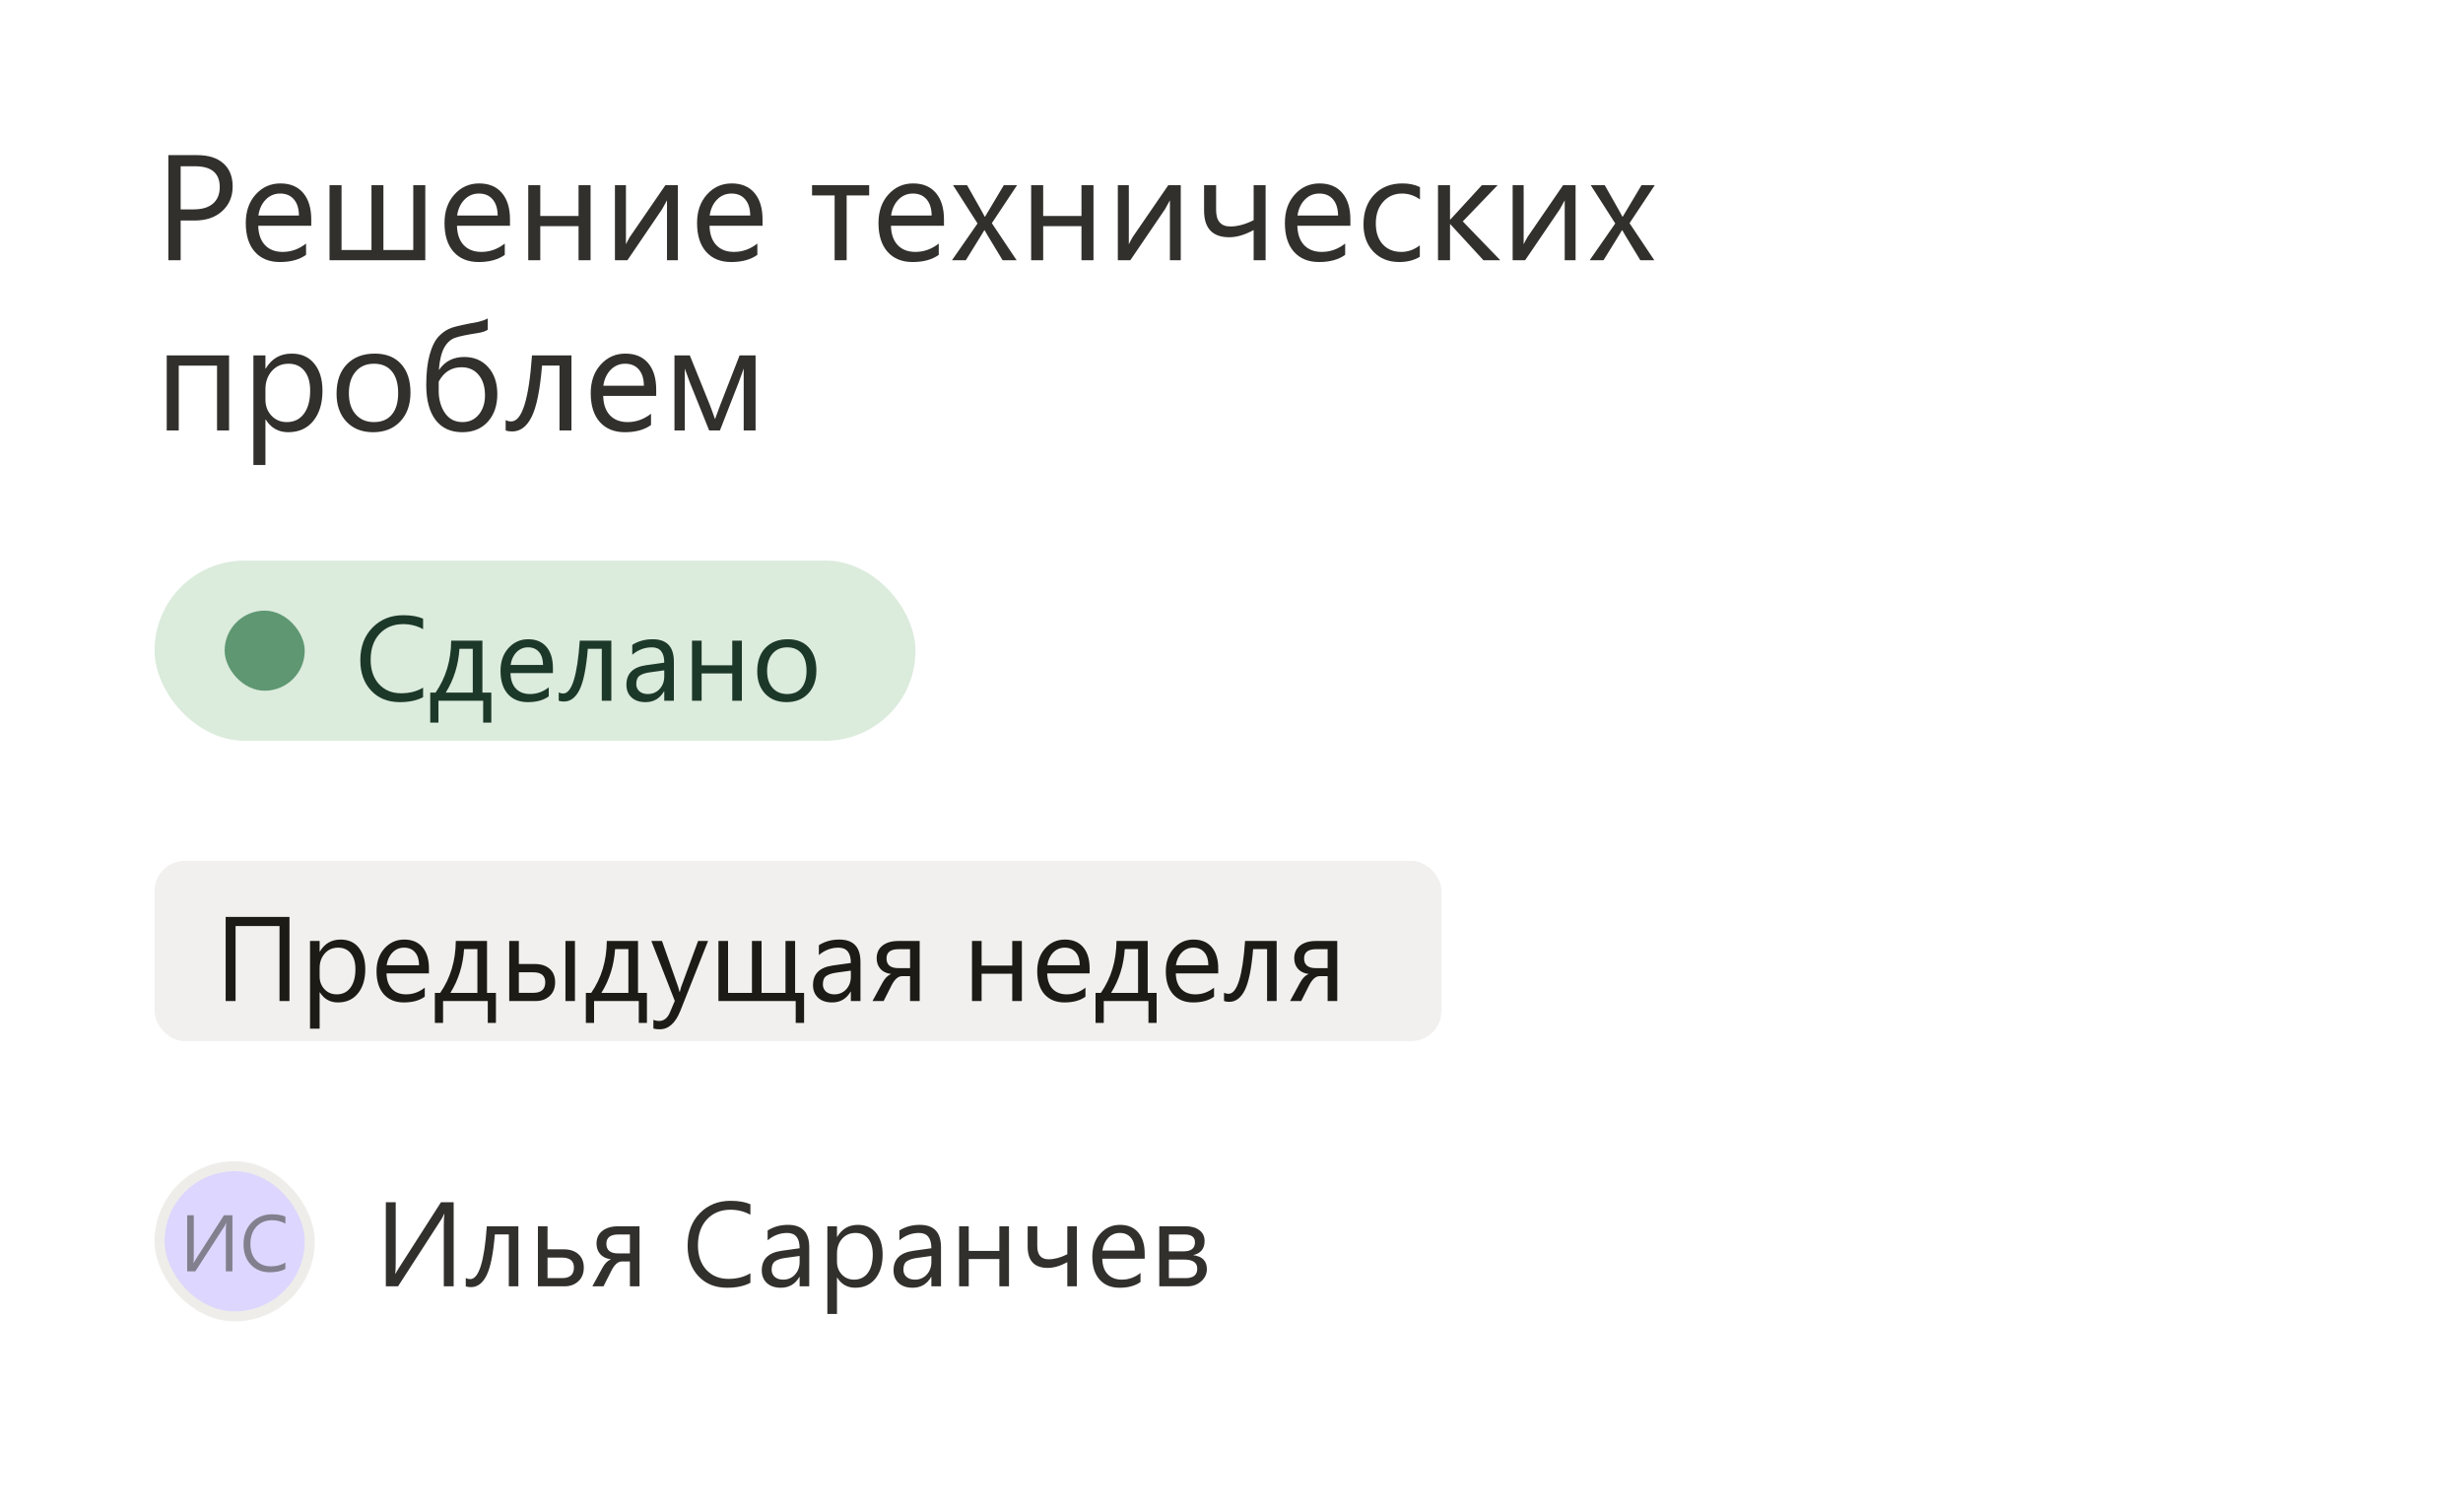 <?xml version="1.0" encoding="UTF-8"?> <svg xmlns="http://www.w3.org/2000/svg" width="246" height="151" viewBox="0 0 246 151" fill="none"><g filter="url(#filter0_dd_1173_771)"><g clip-path="url(#clip0_1173_771)"><rect x="4.437" y="2" width="237" height="143" rx="10" fill="white"></rect><path d="M18.044 20.03V24H16.814V13.497H19.699C20.822 13.497 21.691 13.771 22.307 14.317C22.927 14.864 23.237 15.636 23.237 16.632C23.237 17.628 22.893 18.443 22.204 19.078C21.52 19.713 20.595 20.03 19.428 20.03H18.044ZM18.044 14.61V18.917H19.333C20.183 18.917 20.83 18.724 21.274 18.338C21.723 17.948 21.948 17.398 21.948 16.69C21.948 15.304 21.127 14.61 19.487 14.61H18.044ZM31.088 20.55H25.793C25.812 21.385 26.037 22.03 26.467 22.484C26.896 22.938 27.487 23.165 28.239 23.165C29.084 23.165 29.86 22.887 30.568 22.33V23.458C29.909 23.936 29.038 24.176 27.954 24.176C26.894 24.176 26.061 23.836 25.456 23.158C24.851 22.474 24.548 21.515 24.548 20.279C24.548 19.112 24.877 18.163 25.537 17.43C26.201 16.693 27.023 16.324 28.005 16.324C28.986 16.324 29.746 16.642 30.283 17.276C30.82 17.911 31.088 18.793 31.088 19.92V20.55ZM29.858 19.532C29.853 18.839 29.685 18.299 29.352 17.914C29.025 17.528 28.569 17.335 27.983 17.335C27.416 17.335 26.936 17.538 26.54 17.943C26.145 18.348 25.9 18.878 25.808 19.532H29.858ZM42.477 24H32.912V16.5H34.113V22.975H37.102V16.5H38.295V22.975H41.276V16.5H42.477V24ZM50.937 20.55H45.642C45.661 21.385 45.886 22.03 46.315 22.484C46.745 22.938 47.336 23.165 48.088 23.165C48.933 23.165 49.709 22.887 50.417 22.33V23.458C49.758 23.936 48.886 24.176 47.802 24.176C46.743 24.176 45.91 23.836 45.305 23.158C44.699 22.474 44.397 21.515 44.397 20.279C44.397 19.112 44.726 18.163 45.385 17.43C46.049 16.693 46.872 16.324 47.853 16.324C48.835 16.324 49.594 16.642 50.131 17.276C50.669 17.911 50.937 18.793 50.937 19.92V20.55ZM49.706 19.532C49.702 18.839 49.533 18.299 49.201 17.914C48.874 17.528 48.417 17.335 47.831 17.335C47.265 17.335 46.784 17.538 46.389 17.943C45.993 18.348 45.749 18.878 45.656 19.532H49.706ZM58.986 24H57.785V20.594H53.962V24H52.761V16.5H53.962V19.576H57.785V16.5H58.986V24ZM67.702 24H66.618V18.016C66.511 18.226 66.347 18.521 66.127 18.902L62.663 24H61.418V16.5H62.517V22.411C62.575 22.269 62.702 22.027 62.898 21.686L66.457 16.5H67.702V24ZM76.162 20.55H70.866C70.886 21.385 71.11 22.03 71.54 22.484C71.97 22.938 72.561 23.165 73.312 23.165C74.157 23.165 74.934 22.887 75.642 22.33V23.458C74.982 23.936 74.111 24.176 73.027 24.176C71.967 24.176 71.135 23.836 70.529 23.158C69.924 22.474 69.621 21.515 69.621 20.279C69.621 19.112 69.951 18.163 70.61 17.43C71.274 16.693 72.097 16.324 73.078 16.324C74.06 16.324 74.819 16.642 75.356 17.276C75.893 17.911 76.162 18.793 76.162 19.92V20.55ZM74.931 19.532C74.926 18.839 74.758 18.299 74.426 17.914C74.099 17.528 73.642 17.335 73.056 17.335C72.49 17.335 72.009 17.538 71.613 17.943C71.218 18.348 70.974 18.878 70.881 19.532H74.931ZM86.811 17.525H84.562V24H83.361V17.525H81.106V16.5H86.811V17.525ZM94.282 20.55H88.986C89.006 21.385 89.231 22.03 89.66 22.484C90.09 22.938 90.681 23.165 91.433 23.165C92.277 23.165 93.054 22.887 93.762 22.33V23.458C93.103 23.936 92.231 24.176 91.147 24.176C90.087 24.176 89.255 23.836 88.649 23.158C88.044 22.474 87.741 21.515 87.741 20.279C87.741 19.112 88.071 18.163 88.73 17.43C89.394 16.693 90.217 16.324 91.198 16.324C92.18 16.324 92.939 16.642 93.476 17.276C94.013 17.911 94.282 18.793 94.282 19.92V20.55ZM93.051 19.532C93.046 18.839 92.878 18.299 92.546 17.914C92.219 17.528 91.762 17.335 91.176 17.335C90.61 17.335 90.129 17.538 89.733 17.943C89.338 18.348 89.094 18.878 89.001 19.532H93.051ZM101.584 16.5L99.064 20.294L101.54 24H100.141L98.669 21.568C98.576 21.417 98.466 21.227 98.339 20.997H98.31C98.286 21.041 98.171 21.231 97.966 21.568L96.464 24H95.08L97.636 20.323L95.19 16.5H96.589L98.039 19.064C98.147 19.254 98.251 19.449 98.354 19.649H98.383L100.258 16.5H101.584ZM109.216 24H108.015V20.594H104.191V24H102.99V16.5H104.191V19.576H108.015V16.5H109.216V24ZM117.932 24H116.848V18.016C116.74 18.226 116.577 18.521 116.357 18.902L112.893 24H111.647V16.5H112.746V22.411C112.805 22.269 112.932 22.027 113.127 21.686L116.687 16.5H117.932V24ZM126.406 24H125.212V20.982C124.333 21.461 123.522 21.7 122.78 21.7C121.101 21.7 120.261 20.811 120.261 19.034V16.5H121.462V18.976C121.462 20.074 121.936 20.623 122.883 20.623C123.605 20.623 124.382 20.414 125.212 19.994V16.5H126.406V24ZM134.873 20.55H129.577C129.597 21.385 129.821 22.03 130.251 22.484C130.681 22.938 131.271 23.165 132.023 23.165C132.868 23.165 133.645 22.887 134.353 22.33V23.458C133.693 23.936 132.822 24.176 131.738 24.176C130.678 24.176 129.846 23.836 129.24 23.158C128.635 22.474 128.332 21.515 128.332 20.279C128.332 19.112 128.662 18.163 129.321 17.43C129.985 16.693 130.808 16.324 131.789 16.324C132.771 16.324 133.53 16.642 134.067 17.276C134.604 17.911 134.873 18.793 134.873 19.92V20.55ZM133.642 19.532C133.637 18.839 133.469 18.299 133.137 17.914C132.81 17.528 132.353 17.335 131.767 17.335C131.201 17.335 130.72 17.538 130.324 17.943C129.929 18.348 129.685 18.878 129.592 19.532H133.642ZM141.809 23.656C141.232 24.002 140.549 24.176 139.758 24.176C138.688 24.176 137.824 23.829 137.165 23.136C136.511 22.438 136.184 21.534 136.184 20.426C136.184 19.19 136.538 18.199 137.246 17.452C137.954 16.7 138.898 16.324 140.08 16.324C140.739 16.324 141.32 16.446 141.823 16.69V17.921C141.267 17.53 140.671 17.335 140.036 17.335C139.27 17.335 138.64 17.611 138.146 18.163C137.658 18.709 137.414 19.43 137.414 20.323C137.414 21.202 137.644 21.895 138.103 22.403C138.566 22.911 139.187 23.165 139.963 23.165C140.617 23.165 141.232 22.948 141.809 22.513V23.656ZM149.851 24H148.166L144.855 20.396H144.826V24H143.625V16.5H144.826V19.935H144.855L148.005 16.5H149.58L146.101 20.118L149.851 24ZM157.365 24H156.281V18.016C156.174 18.226 156.01 18.521 155.791 18.902L152.326 24H151.081V16.5H152.18V22.411C152.238 22.269 152.365 22.027 152.561 21.686L156.12 16.5H157.365V24ZM165.275 16.5L162.756 20.294L165.231 24H163.833L162.36 21.568C162.268 21.417 162.158 21.227 162.031 20.997H162.001C161.977 21.041 161.862 21.231 161.657 21.568L160.156 24H158.771L161.328 20.323L158.881 16.5H160.28L161.73 19.064C161.838 19.254 161.943 19.449 162.045 19.649H162.075L163.95 16.5H165.275ZM22.878 41H21.677V34.525H17.854V41H16.652V33.5H22.878V41ZM26.54 39.916H26.511V44.45H25.31V33.5H26.511V34.818H26.54C27.131 33.822 27.995 33.324 29.133 33.324C30.1 33.324 30.854 33.661 31.396 34.335C31.938 35.004 32.209 35.902 32.209 37.03C32.209 38.285 31.904 39.291 31.294 40.048C30.683 40.8 29.848 41.176 28.789 41.176C27.817 41.176 27.067 40.756 26.54 39.916ZM26.511 36.891V37.938C26.511 38.559 26.711 39.086 27.111 39.52C27.517 39.95 28.029 40.165 28.649 40.165C29.377 40.165 29.946 39.887 30.356 39.33C30.771 38.773 30.979 37.999 30.979 37.008C30.979 36.173 30.786 35.519 30.4 35.045C30.014 34.572 29.492 34.335 28.832 34.335C28.134 34.335 27.573 34.579 27.148 35.067C26.723 35.551 26.511 36.159 26.511 36.891ZM37.263 41.176C36.154 41.176 35.268 40.827 34.604 40.128C33.945 39.425 33.615 38.495 33.615 37.338C33.615 36.078 33.959 35.094 34.648 34.386C35.336 33.678 36.267 33.324 37.438 33.324C38.557 33.324 39.428 33.669 40.053 34.357C40.683 35.045 40.998 36 40.998 37.221C40.998 38.417 40.659 39.377 39.98 40.099C39.306 40.817 38.4 41.176 37.263 41.176ZM37.351 34.335C36.579 34.335 35.969 34.599 35.52 35.126C35.07 35.648 34.846 36.371 34.846 37.294C34.846 38.183 35.073 38.883 35.527 39.396C35.981 39.909 36.589 40.165 37.351 40.165C38.127 40.165 38.723 39.914 39.138 39.411C39.558 38.908 39.768 38.192 39.768 37.265C39.768 36.327 39.558 35.605 39.138 35.097C38.723 34.589 38.127 34.335 37.351 34.335ZM48.718 29.809V30.936C48.518 31.083 48.195 31.193 47.751 31.266C46.652 31.432 45.883 31.593 45.444 31.75C45.009 31.901 44.65 32.228 44.367 32.731C44.089 33.234 43.911 33.969 43.833 34.935H43.862C44.448 34.086 45.283 33.661 46.367 33.661C47.358 33.661 48.156 34.001 48.762 34.679C49.367 35.358 49.67 36.254 49.67 37.367C49.67 38.515 49.352 39.438 48.718 40.136C48.088 40.829 47.238 41.176 46.169 41.176C45.017 41.176 44.128 40.768 43.503 39.953C42.883 39.132 42.573 37.963 42.573 36.444C42.573 35.263 42.685 34.262 42.91 33.441C43.134 32.616 43.444 31.996 43.84 31.581C44.24 31.166 44.682 30.88 45.166 30.724C45.654 30.568 46.489 30.385 47.67 30.175C48.139 30.067 48.488 29.945 48.718 29.809ZM43.818 36.122V37.162C43.823 37.553 43.881 37.936 43.994 38.312C44.106 38.688 44.267 39.02 44.477 39.308C44.687 39.596 44.934 39.811 45.217 39.953C45.505 40.094 45.832 40.165 46.198 40.165C46.867 40.165 47.407 39.916 47.817 39.418C48.232 38.915 48.44 38.273 48.44 37.492C48.44 36.632 48.227 35.951 47.802 35.448C47.382 34.94 46.813 34.687 46.096 34.687C45.09 34.687 44.331 35.165 43.818 36.122ZM57.075 41H55.881V34.518H54.138C53.938 36.945 53.593 38.649 53.105 39.63C52.622 40.612 51.97 41.102 51.149 41.102C50.9 41.102 50.685 41.068 50.505 41V39.967C50.676 40.055 50.861 40.099 51.062 40.099C52.136 40.099 52.827 37.899 53.134 33.5H57.075V41ZM65.541 37.55H60.246C60.266 38.385 60.49 39.03 60.92 39.484C61.35 39.938 61.94 40.165 62.692 40.165C63.537 40.165 64.314 39.887 65.022 39.33V40.458C64.362 40.937 63.491 41.176 62.407 41.176C61.347 41.176 60.515 40.836 59.909 40.158C59.304 39.474 59.001 38.515 59.001 37.279C59.001 36.112 59.331 35.163 59.99 34.43C60.654 33.693 61.477 33.324 62.458 33.324C63.44 33.324 64.199 33.642 64.736 34.276C65.273 34.911 65.541 35.792 65.541 36.92V37.55ZM64.311 36.532C64.306 35.839 64.138 35.299 63.806 34.914C63.478 34.528 63.022 34.335 62.436 34.335C61.87 34.335 61.389 34.538 60.993 34.943C60.598 35.348 60.353 35.878 60.261 36.532H64.311ZM75.466 41H74.279V34.818C74.172 35.131 74.006 35.59 73.781 36.195L71.906 41H70.83L68.896 36.195C68.793 35.937 68.627 35.477 68.398 34.818V41H67.365V33.5H68.896L70.874 38.393C71.015 38.749 71.196 39.242 71.415 39.872L71.95 38.422L73.869 33.5H75.466V41Z" fill="#32302C"></path><rect x="15.437" y="54" width="76" height="18" rx="9" fill="#7BB781" fill-opacity="0.27"></rect><g clip-path="url(#clip1_1173_771)"><rect x="22.436" y="59" width="8" height="8" rx="4" fill="#42855A" fill-opacity="0.82"></rect><g clip-path="url(#clip2_1173_771)"><path d="M42.257 67.648C41.636 67.977 40.862 68.141 39.937 68.141C38.741 68.141 37.784 67.756 37.065 66.986C36.347 66.217 35.987 65.207 35.987 63.957C35.987 62.613 36.392 61.527 37.2 60.699C38.009 59.871 39.034 59.457 40.276 59.457C41.073 59.457 41.733 59.572 42.257 59.803V60.852C41.655 60.516 40.991 60.348 40.265 60.348C39.3 60.348 38.517 60.67 37.915 61.315C37.317 61.959 37.019 62.82 37.019 63.898C37.019 64.922 37.298 65.738 37.856 66.348C38.419 66.953 39.155 67.256 40.065 67.256C40.909 67.256 41.64 67.068 42.257 66.693V67.648ZM49.071 70.186H48.257V68H43.792V70.186H42.972V67.186H43.505C44.528 65.709 45.048 63.98 45.063 62H48.181V67.186H49.071V70.186ZM47.22 67.186V62.815H45.89C45.784 64.432 45.329 65.889 44.524 67.186H47.22ZM55.224 65.24H50.987C51.003 65.908 51.183 66.424 51.526 66.787C51.87 67.15 52.343 67.332 52.944 67.332C53.62 67.332 54.241 67.109 54.808 66.664V67.566C54.28 67.949 53.583 68.141 52.716 68.141C51.868 68.141 51.202 67.869 50.718 67.326C50.233 66.779 49.991 66.012 49.991 65.023C49.991 64.09 50.255 63.33 50.782 62.744C51.313 62.154 51.972 61.859 52.757 61.859C53.542 61.859 54.149 62.113 54.579 62.621C55.009 63.129 55.224 63.834 55.224 64.736V65.24ZM54.239 64.426C54.235 63.871 54.101 63.44 53.835 63.131C53.573 62.822 53.208 62.668 52.739 62.668C52.286 62.668 51.901 62.83 51.585 63.154C51.269 63.478 51.073 63.902 50.999 64.426H54.239ZM61.06 68H60.105V62.815H58.71C58.55 64.756 58.274 66.119 57.884 66.904C57.497 67.689 56.976 68.082 56.319 68.082C56.12 68.082 55.948 68.055 55.804 68V67.174C55.94 67.244 56.089 67.279 56.249 67.279C57.108 67.279 57.661 65.519 57.907 62H61.06V68ZM67.306 68H66.345V67.062H66.321C65.903 67.781 65.288 68.141 64.476 68.141C63.878 68.141 63.409 67.982 63.069 67.666C62.733 67.35 62.565 66.93 62.565 66.406C62.565 65.285 63.226 64.633 64.546 64.449L66.345 64.197C66.345 63.178 65.933 62.668 65.108 62.668C64.386 62.668 63.733 62.914 63.151 63.406V62.422C63.741 62.047 64.421 61.859 65.19 61.859C66.601 61.859 67.306 62.605 67.306 64.098V68ZM66.345 64.965L64.897 65.164C64.452 65.227 64.116 65.338 63.89 65.498C63.663 65.654 63.55 65.934 63.55 66.336C63.55 66.629 63.653 66.869 63.86 67.057C64.071 67.24 64.351 67.332 64.698 67.332C65.175 67.332 65.567 67.166 65.876 66.834C66.189 66.498 66.345 66.074 66.345 65.562V64.965ZM74.097 68H73.136V65.275H70.077V68H69.116V62H70.077V64.461H73.136V62H74.097V68ZM78.55 68.141C77.663 68.141 76.954 67.861 76.423 67.303C75.895 66.74 75.632 65.996 75.632 65.07C75.632 64.062 75.907 63.275 76.458 62.709C77.009 62.143 77.753 61.859 78.69 61.859C79.585 61.859 80.282 62.135 80.782 62.685C81.286 63.236 81.538 64 81.538 64.977C81.538 65.934 81.267 66.701 80.724 67.279C80.185 67.853 79.46 68.141 78.55 68.141ZM78.62 62.668C78.003 62.668 77.515 62.879 77.155 63.301C76.796 63.719 76.616 64.297 76.616 65.035C76.616 65.746 76.798 66.307 77.161 66.717C77.524 67.127 78.011 67.332 78.62 67.332C79.241 67.332 79.718 67.131 80.05 66.728C80.386 66.326 80.554 65.754 80.554 65.012C80.554 64.262 80.386 63.684 80.05 63.277C79.718 62.871 79.241 62.668 78.62 62.668Z" fill="#1C3829"></path></g></g><rect x="15.437" y="84" width="128.53" height="18" rx="3" fill="#544831" fill-opacity="0.08"></rect><g clip-path="url(#clip3_1173_771)"><path d="M28.913 98H27.917V90.512H23.528V98H22.538V89.598H28.913V98ZM31.948 97.133H31.925V100.76H30.964V92H31.925V93.055H31.948C32.421 92.258 33.112 91.859 34.023 91.859C34.796 91.859 35.399 92.129 35.833 92.668C36.267 93.203 36.483 93.922 36.483 94.824C36.483 95.828 36.239 96.633 35.751 97.238C35.263 97.84 34.595 98.141 33.747 98.141C32.97 98.141 32.37 97.805 31.948 97.133ZM31.925 94.713V95.551C31.925 96.047 32.085 96.469 32.405 96.816C32.73 97.16 33.14 97.332 33.636 97.332C34.218 97.332 34.673 97.109 35.001 96.664C35.333 96.219 35.499 95.6 35.499 94.807C35.499 94.139 35.345 93.615 35.036 93.236C34.727 92.857 34.31 92.668 33.782 92.668C33.224 92.668 32.774 92.863 32.435 93.254C32.095 93.641 31.925 94.127 31.925 94.713ZM42.841 95.24H38.605C38.62 95.908 38.8 96.424 39.144 96.787C39.487 97.15 39.96 97.332 40.562 97.332C41.237 97.332 41.858 97.109 42.425 96.664V97.566C41.898 97.949 41.2 98.141 40.333 98.141C39.485 98.141 38.819 97.869 38.335 97.326C37.851 96.779 37.608 96.012 37.608 95.023C37.608 94.09 37.872 93.33 38.399 92.744C38.931 92.154 39.589 91.859 40.374 91.859C41.159 91.859 41.767 92.113 42.196 92.621C42.626 93.129 42.841 93.834 42.841 94.736V95.24ZM41.856 94.426C41.852 93.871 41.718 93.439 41.452 93.131C41.19 92.822 40.825 92.668 40.356 92.668C39.903 92.668 39.519 92.83 39.202 93.154C38.886 93.478 38.69 93.902 38.616 94.426H41.856ZM49.532 100.186H48.718V98H44.253V100.186H43.433V97.186H43.966C44.989 95.709 45.509 93.981 45.524 92H48.642V97.186H49.532V100.186ZM47.681 97.186V92.814H46.351C46.245 94.432 45.79 95.889 44.985 97.186H47.681ZM57.425 98H56.476V92H57.425V98ZM50.862 98V92H51.823V94.303H53.44C54.054 94.303 54.54 94.463 54.899 94.783C55.263 95.103 55.444 95.551 55.444 96.125C55.444 96.703 55.263 97.16 54.899 97.496C54.536 97.832 54.077 98 53.523 98H50.862ZM51.823 95.129V97.18H53.265C54.062 97.18 54.46 96.828 54.46 96.125C54.46 95.461 54.058 95.129 53.253 95.129H51.823ZM64.614 100.186H63.8V98H59.335V100.186H58.515V97.186H59.048C60.071 95.709 60.591 93.981 60.606 92H63.724V97.186H64.614V100.186ZM62.763 97.186V92.814H61.433C61.327 94.432 60.872 95.889 60.067 97.186H62.763ZM70.72 92L67.96 98.961C67.468 100.203 66.776 100.824 65.886 100.824C65.636 100.824 65.427 100.799 65.259 100.748V99.887C65.466 99.957 65.655 99.992 65.827 99.992C66.311 99.992 66.675 99.703 66.917 99.125L67.397 97.988L65.054 92H66.12L67.743 96.617C67.763 96.676 67.804 96.828 67.866 97.074H67.901C67.921 96.981 67.96 96.832 68.019 96.629L69.724 92H70.72ZM80.311 100.186H79.474V98H71.757V92H72.718V97.186H75.103V92H76.064V97.186H78.454V92H79.415V97.186H80.311V100.186ZM85.942 98H84.981V97.062H84.958C84.54 97.781 83.925 98.141 83.112 98.141C82.515 98.141 82.046 97.982 81.706 97.666C81.37 97.35 81.202 96.93 81.202 96.406C81.202 95.285 81.862 94.633 83.183 94.449L84.981 94.197C84.981 93.178 84.569 92.668 83.745 92.668C83.022 92.668 82.37 92.914 81.788 93.406V92.422C82.378 92.047 83.058 91.859 83.827 91.859C85.237 91.859 85.942 92.606 85.942 94.098V98ZM84.981 94.965L83.534 95.164C83.089 95.227 82.753 95.338 82.526 95.498C82.3 95.654 82.186 95.934 82.186 96.336C82.186 96.629 82.29 96.869 82.497 97.057C82.708 97.24 82.987 97.332 83.335 97.332C83.811 97.332 84.204 97.166 84.513 96.834C84.825 96.498 84.981 96.074 84.981 95.562V94.965ZM91.855 98H90.894V95.516H90.091C89.704 95.516 89.353 95.828 89.036 96.453L88.257 98H87.144L88.151 96.148C88.386 95.719 88.669 95.436 89.001 95.299C88.532 95.236 88.175 95.064 87.929 94.783C87.683 94.502 87.56 94.15 87.56 93.728C87.56 93.197 87.751 92.777 88.134 92.469C88.52 92.156 89.061 92 89.757 92H91.855V98ZM90.894 94.713V92.82H89.757C88.948 92.82 88.544 93.127 88.544 93.74C88.544 94.389 88.936 94.713 89.722 94.713H90.894ZM102.062 98H101.101V95.275H98.042V98H97.081V92H98.042V94.461H101.101V92H102.062V98ZM108.829 95.24H104.593C104.608 95.908 104.788 96.424 105.132 96.787C105.476 97.15 105.948 97.332 106.55 97.332C107.226 97.332 107.847 97.109 108.413 96.664V97.566C107.886 97.949 107.188 98.141 106.321 98.141C105.474 98.141 104.808 97.869 104.323 97.326C103.839 96.779 103.597 96.012 103.597 95.023C103.597 94.09 103.86 93.33 104.388 92.744C104.919 92.154 105.577 91.859 106.362 91.859C107.147 91.859 107.755 92.113 108.185 92.621C108.614 93.129 108.829 93.834 108.829 94.736V95.24ZM107.845 94.426C107.841 93.871 107.706 93.439 107.44 93.131C107.179 92.822 106.813 92.668 106.345 92.668C105.892 92.668 105.507 92.83 105.19 93.154C104.874 93.478 104.679 93.902 104.604 94.426H107.845ZM115.521 100.186H114.706V98H110.241V100.186H109.421V97.186H109.954C110.978 95.709 111.497 93.981 111.513 92H114.63V97.186H115.521V100.186ZM113.669 97.186V92.814H112.339C112.233 94.432 111.778 95.889 110.974 97.186H113.669ZM121.673 95.24H117.437C117.452 95.908 117.632 96.424 117.976 96.787C118.319 97.15 118.792 97.332 119.394 97.332C120.069 97.332 120.69 97.109 121.257 96.664V97.566C120.729 97.949 120.032 98.141 119.165 98.141C118.317 98.141 117.651 97.869 117.167 97.326C116.683 96.779 116.44 96.012 116.44 95.023C116.44 94.09 116.704 93.33 117.231 92.744C117.763 92.154 118.421 91.859 119.206 91.859C119.991 91.859 120.599 92.113 121.028 92.621C121.458 93.129 121.673 93.834 121.673 94.736V95.24ZM120.688 94.426C120.685 93.871 120.55 93.439 120.284 93.131C120.022 92.822 119.657 92.668 119.188 92.668C118.735 92.668 118.351 92.83 118.034 93.154C117.718 93.478 117.522 93.902 117.448 94.426H120.688ZM127.509 98H126.554V92.814H125.159C124.999 94.756 124.724 96.119 124.333 96.904C123.946 97.689 123.425 98.082 122.769 98.082C122.569 98.082 122.397 98.055 122.253 98V97.174C122.39 97.244 122.538 97.279 122.698 97.279C123.558 97.279 124.11 95.519 124.356 92H127.509V98ZM133.562 98H132.601V95.516H131.798C131.411 95.516 131.06 95.828 130.743 96.453L129.964 98H128.851L129.858 96.148C130.093 95.719 130.376 95.436 130.708 95.299C130.239 95.236 129.882 95.064 129.636 94.783C129.39 94.502 129.267 94.15 129.267 93.728C129.267 93.197 129.458 92.777 129.841 92.469C130.228 92.156 130.769 92 131.464 92H133.562V98ZM132.601 94.713V92.82H131.464C130.655 92.82 130.251 93.127 130.251 93.74C130.251 94.389 130.644 94.713 131.429 94.713H132.601Z" fill="#1D1B16"></path></g><rect x="15.437" y="114" width="16" height="16" rx="8" fill="white"></rect><g clip-path="url(#clip4_1173_771)"><rect x="15.437" y="114" width="16" height="16" rx="8" fill="white"></rect><rect x="16.436" y="115" width="14" height="14" rx="7" fill="#DDD6FE"></rect><rect x="15.937" y="114.5" width="15" height="15" rx="7.5" stroke="#544831" stroke-opacity="0.1"></rect><path d="M23.214 125H22.558V120.953C22.558 120.589 22.571 120.332 22.597 120.184H22.573C22.524 120.311 22.464 120.428 22.394 120.535L19.511 125H18.698V119.398H19.355V123.344C19.355 123.766 19.344 124.04 19.323 124.168H19.339C19.396 124.053 19.469 123.928 19.558 123.793L22.37 119.398H23.214V125ZM28.503 124.766C28.089 124.984 27.573 125.094 26.956 125.094C26.159 125.094 25.521 124.837 25.042 124.324C24.563 123.811 24.323 123.138 24.323 122.305C24.323 121.409 24.593 120.685 25.132 120.133C25.671 119.581 26.355 119.305 27.183 119.305C27.714 119.305 28.154 119.382 28.503 119.535V120.234C28.102 120.01 27.659 119.898 27.175 119.898C26.532 119.898 26.009 120.113 25.608 120.543C25.21 120.973 25.011 121.547 25.011 122.266C25.011 122.948 25.197 123.492 25.569 123.898C25.944 124.302 26.435 124.504 27.042 124.504C27.605 124.504 28.091 124.379 28.503 124.129V124.766Z" fill="#474644" fill-opacity="0.6"></path></g><g clip-path="url(#clip5_1173_771)"><path d="M45.312 126.5H44.327V120.43C44.327 119.883 44.347 119.498 44.386 119.275H44.351C44.276 119.467 44.187 119.643 44.081 119.803L39.757 126.5H38.538V118.098H39.523V124.016C39.523 124.648 39.507 125.061 39.476 125.252H39.499C39.585 125.08 39.694 124.893 39.827 124.689L44.046 118.098H45.312V126.5ZM51.774 126.5H50.819V121.314H49.425C49.265 123.256 48.989 124.619 48.599 125.404C48.212 126.189 47.69 126.582 47.034 126.582C46.835 126.582 46.663 126.555 46.519 126.5V125.674C46.655 125.744 46.804 125.779 46.964 125.779C47.823 125.779 48.376 124.02 48.622 120.5H51.774V126.5ZM53.726 126.5V120.5H54.687V122.803H56.304C56.917 122.803 57.403 122.963 57.763 123.283C58.126 123.604 58.308 124.051 58.308 124.625C58.308 125.203 58.126 125.66 57.763 125.996C57.399 126.332 56.94 126.5 56.386 126.5H53.726ZM54.687 123.629V125.68H56.128C56.925 125.68 57.323 125.328 57.323 124.625C57.323 123.961 56.921 123.629 56.116 123.629H54.687ZM63.874 126.5H62.913V124.016H62.11C61.724 124.016 61.372 124.328 61.056 124.953L60.276 126.5H59.163L60.171 124.648C60.405 124.219 60.688 123.936 61.02 123.799C60.552 123.736 60.194 123.564 59.948 123.283C59.702 123.002 59.579 122.65 59.579 122.229C59.579 121.697 59.77 121.277 60.153 120.969C60.54 120.656 61.081 120.5 61.776 120.5H63.874V126.5ZM62.913 123.213V121.32H61.776C60.968 121.32 60.563 121.627 60.563 122.24C60.563 122.889 60.956 123.213 61.741 123.213H62.913ZM74.948 126.148C74.327 126.477 73.554 126.641 72.628 126.641C71.433 126.641 70.476 126.256 69.757 125.486C69.038 124.717 68.679 123.707 68.679 122.457C68.679 121.113 69.083 120.027 69.892 119.199C70.7 118.371 71.726 117.957 72.968 117.957C73.765 117.957 74.425 118.072 74.948 118.303V119.352C74.347 119.016 73.683 118.848 72.956 118.848C71.991 118.848 71.208 119.17 70.606 119.814C70.009 120.459 69.71 121.32 69.71 122.398C69.71 123.422 69.989 124.238 70.548 124.848C71.11 125.453 71.847 125.756 72.757 125.756C73.601 125.756 74.331 125.568 74.948 125.193V126.148ZM80.825 126.5H79.864V125.562H79.841C79.423 126.281 78.808 126.641 77.995 126.641C77.397 126.641 76.929 126.482 76.589 126.166C76.253 125.85 76.085 125.43 76.085 124.906C76.085 123.785 76.745 123.133 78.065 122.949L79.864 122.697C79.864 121.678 79.452 121.168 78.628 121.168C77.905 121.168 77.253 121.414 76.671 121.906V120.922C77.261 120.547 77.94 120.359 78.71 120.359C80.12 120.359 80.825 121.105 80.825 122.598V126.5ZM79.864 123.465L78.417 123.664C77.972 123.727 77.636 123.838 77.409 123.998C77.183 124.154 77.069 124.434 77.069 124.836C77.069 125.129 77.173 125.369 77.38 125.557C77.591 125.74 77.87 125.832 78.218 125.832C78.694 125.832 79.087 125.666 79.395 125.334C79.708 124.998 79.864 124.574 79.864 124.062V123.465ZM83.62 125.633H83.597V129.26H82.636V120.5H83.597V121.555H83.62C84.093 120.758 84.784 120.359 85.694 120.359C86.468 120.359 87.071 120.629 87.505 121.168C87.939 121.703 88.155 122.422 88.155 123.324C88.155 124.328 87.911 125.133 87.423 125.738C86.935 126.34 86.267 126.641 85.419 126.641C84.642 126.641 84.042 126.305 83.62 125.633ZM83.597 123.213V124.051C83.597 124.547 83.757 124.969 84.077 125.316C84.401 125.66 84.811 125.832 85.308 125.832C85.89 125.832 86.345 125.609 86.673 125.164C87.005 124.719 87.171 124.1 87.171 123.307C87.171 122.639 87.017 122.115 86.708 121.736C86.399 121.357 85.981 121.168 85.454 121.168C84.895 121.168 84.446 121.363 84.106 121.754C83.767 122.141 83.597 122.627 83.597 123.213ZM93.985 126.5H93.024V125.562H93.001C92.583 126.281 91.968 126.641 91.155 126.641C90.558 126.641 90.089 126.482 89.749 126.166C89.413 125.85 89.245 125.43 89.245 124.906C89.245 123.785 89.905 123.133 91.226 122.949L93.024 122.697C93.024 121.678 92.612 121.168 91.788 121.168C91.065 121.168 90.413 121.414 89.831 121.906V120.922C90.421 120.547 91.101 120.359 91.87 120.359C93.28 120.359 93.985 121.105 93.985 122.598V126.5ZM93.024 123.465L91.577 123.664C91.132 123.727 90.796 123.838 90.569 123.998C90.343 124.154 90.23 124.434 90.23 124.836C90.23 125.129 90.333 125.369 90.54 125.557C90.751 125.74 91.03 125.832 91.378 125.832C91.855 125.832 92.247 125.666 92.556 125.334C92.868 124.998 93.024 124.574 93.024 124.062V123.465ZM100.776 126.5H99.815V123.775H96.757V126.5H95.796V120.5H96.757V122.961H99.815V120.5H100.776V126.5ZM107.556 126.5H106.601V124.086C105.897 124.469 105.249 124.66 104.655 124.66C103.312 124.66 102.64 123.949 102.64 122.527V120.5H103.601V122.48C103.601 123.359 103.979 123.799 104.737 123.799C105.315 123.799 105.937 123.631 106.601 123.295V120.5H107.556V126.5ZM114.329 123.74H110.093C110.108 124.408 110.288 124.924 110.632 125.287C110.976 125.65 111.448 125.832 112.05 125.832C112.726 125.832 113.347 125.609 113.913 125.164V126.066C113.386 126.449 112.688 126.641 111.821 126.641C110.974 126.641 110.308 126.369 109.823 125.826C109.339 125.279 109.097 124.512 109.097 123.523C109.097 122.59 109.36 121.83 109.888 121.244C110.419 120.654 111.077 120.359 111.862 120.359C112.647 120.359 113.255 120.613 113.685 121.121C114.114 121.629 114.329 122.334 114.329 123.236V123.74ZM113.345 122.926C113.341 122.371 113.206 121.939 112.94 121.631C112.679 121.322 112.313 121.168 111.845 121.168C111.392 121.168 111.007 121.33 110.69 121.654C110.374 121.979 110.179 122.402 110.104 122.926H113.345ZM115.788 126.5V120.5H118.401C118.991 120.5 119.456 120.631 119.796 120.893C120.14 121.154 120.312 121.512 120.312 121.965C120.312 122.742 119.929 123.215 119.163 123.383C120.081 123.5 120.54 123.963 120.54 124.771C120.54 125.26 120.351 125.67 119.972 126.002C119.597 126.334 119.13 126.5 118.571 126.5H115.788ZM116.749 121.32V123.008H118.19C118.964 123.008 119.351 122.707 119.351 122.105C119.351 121.582 119.003 121.32 118.308 121.32H116.749ZM116.749 123.828V125.68H118.413C119.19 125.68 119.579 125.365 119.579 124.736C119.579 124.131 119.144 123.828 118.272 123.828H116.749Z" fill="#32302C"></path></g></g></g><defs><filter id="filter0_dd_1173_771" x="0.437" y="0" width="245" height="151" filterUnits="userSpaceOnUse" color-interpolation-filters="sRGB"><feFlood flood-opacity="0" result="BackgroundImageFix"></feFlood><feColorMatrix in="SourceAlpha" type="matrix" values="0 0 0 0 0 0 0 0 0 0 0 0 0 0 0 0 0 0 127 0" result="hardAlpha"></feColorMatrix><feMorphology radius="1" operator="dilate" in="SourceAlpha" result="effect1_dropShadow_1173_771"></feMorphology><feOffset></feOffset><feComposite in2="hardAlpha" operator="out"></feComposite><feColorMatrix type="matrix" values="0 0 0 0 0.329 0 0 0 0 0.282 0 0 0 0 0.192 0 0 0 0.08 0"></feColorMatrix><feBlend mode="normal" in2="BackgroundImageFix" result="effect1_dropShadow_1173_771"></feBlend><feColorMatrix in="SourceAlpha" type="matrix" values="0 0 0 0 0 0 0 0 0 0 0 0 0 0 0 0 0 0 127 0" result="hardAlpha"></feColorMatrix><feOffset dy="2"></feOffset><feGaussianBlur stdDeviation="2"></feGaussianBlur><feComposite in2="hardAlpha" operator="out"></feComposite><feColorMatrix type="matrix" values="0 0 0 0 0 0 0 0 0 0 0 0 0 0 0 0 0 0 0.04 0"></feColorMatrix><feBlend mode="normal" in2="effect1_dropShadow_1173_771" result="effect2_dropShadow_1173_771"></feBlend><feBlend mode="normal" in="SourceGraphic" in2="effect2_dropShadow_1173_771" result="shape"></feBlend></filter><clipPath id="clip0_1173_771"><rect x="4.437" y="2" width="237" height="143" rx="10" fill="white"></rect></clipPath><clipPath id="clip1_1173_771"><rect width="60" height="18" fill="white" transform="translate(22.436 54)"></rect></clipPath><clipPath id="clip2_1173_771"><rect width="47" height="18" fill="white" transform="translate(35.437 54)"></rect></clipPath><clipPath id="clip3_1173_771"><rect width="116.53" height="18" fill="white" transform="translate(21.436 84)"></rect></clipPath><clipPath id="clip4_1173_771"><rect x="15.437" y="114" width="16" height="16" rx="8" fill="white"></rect></clipPath><clipPath id="clip5_1173_771"><rect width="84" height="15" fill="white" transform="translate(37.437 114.5)"></rect></clipPath></defs></svg> 